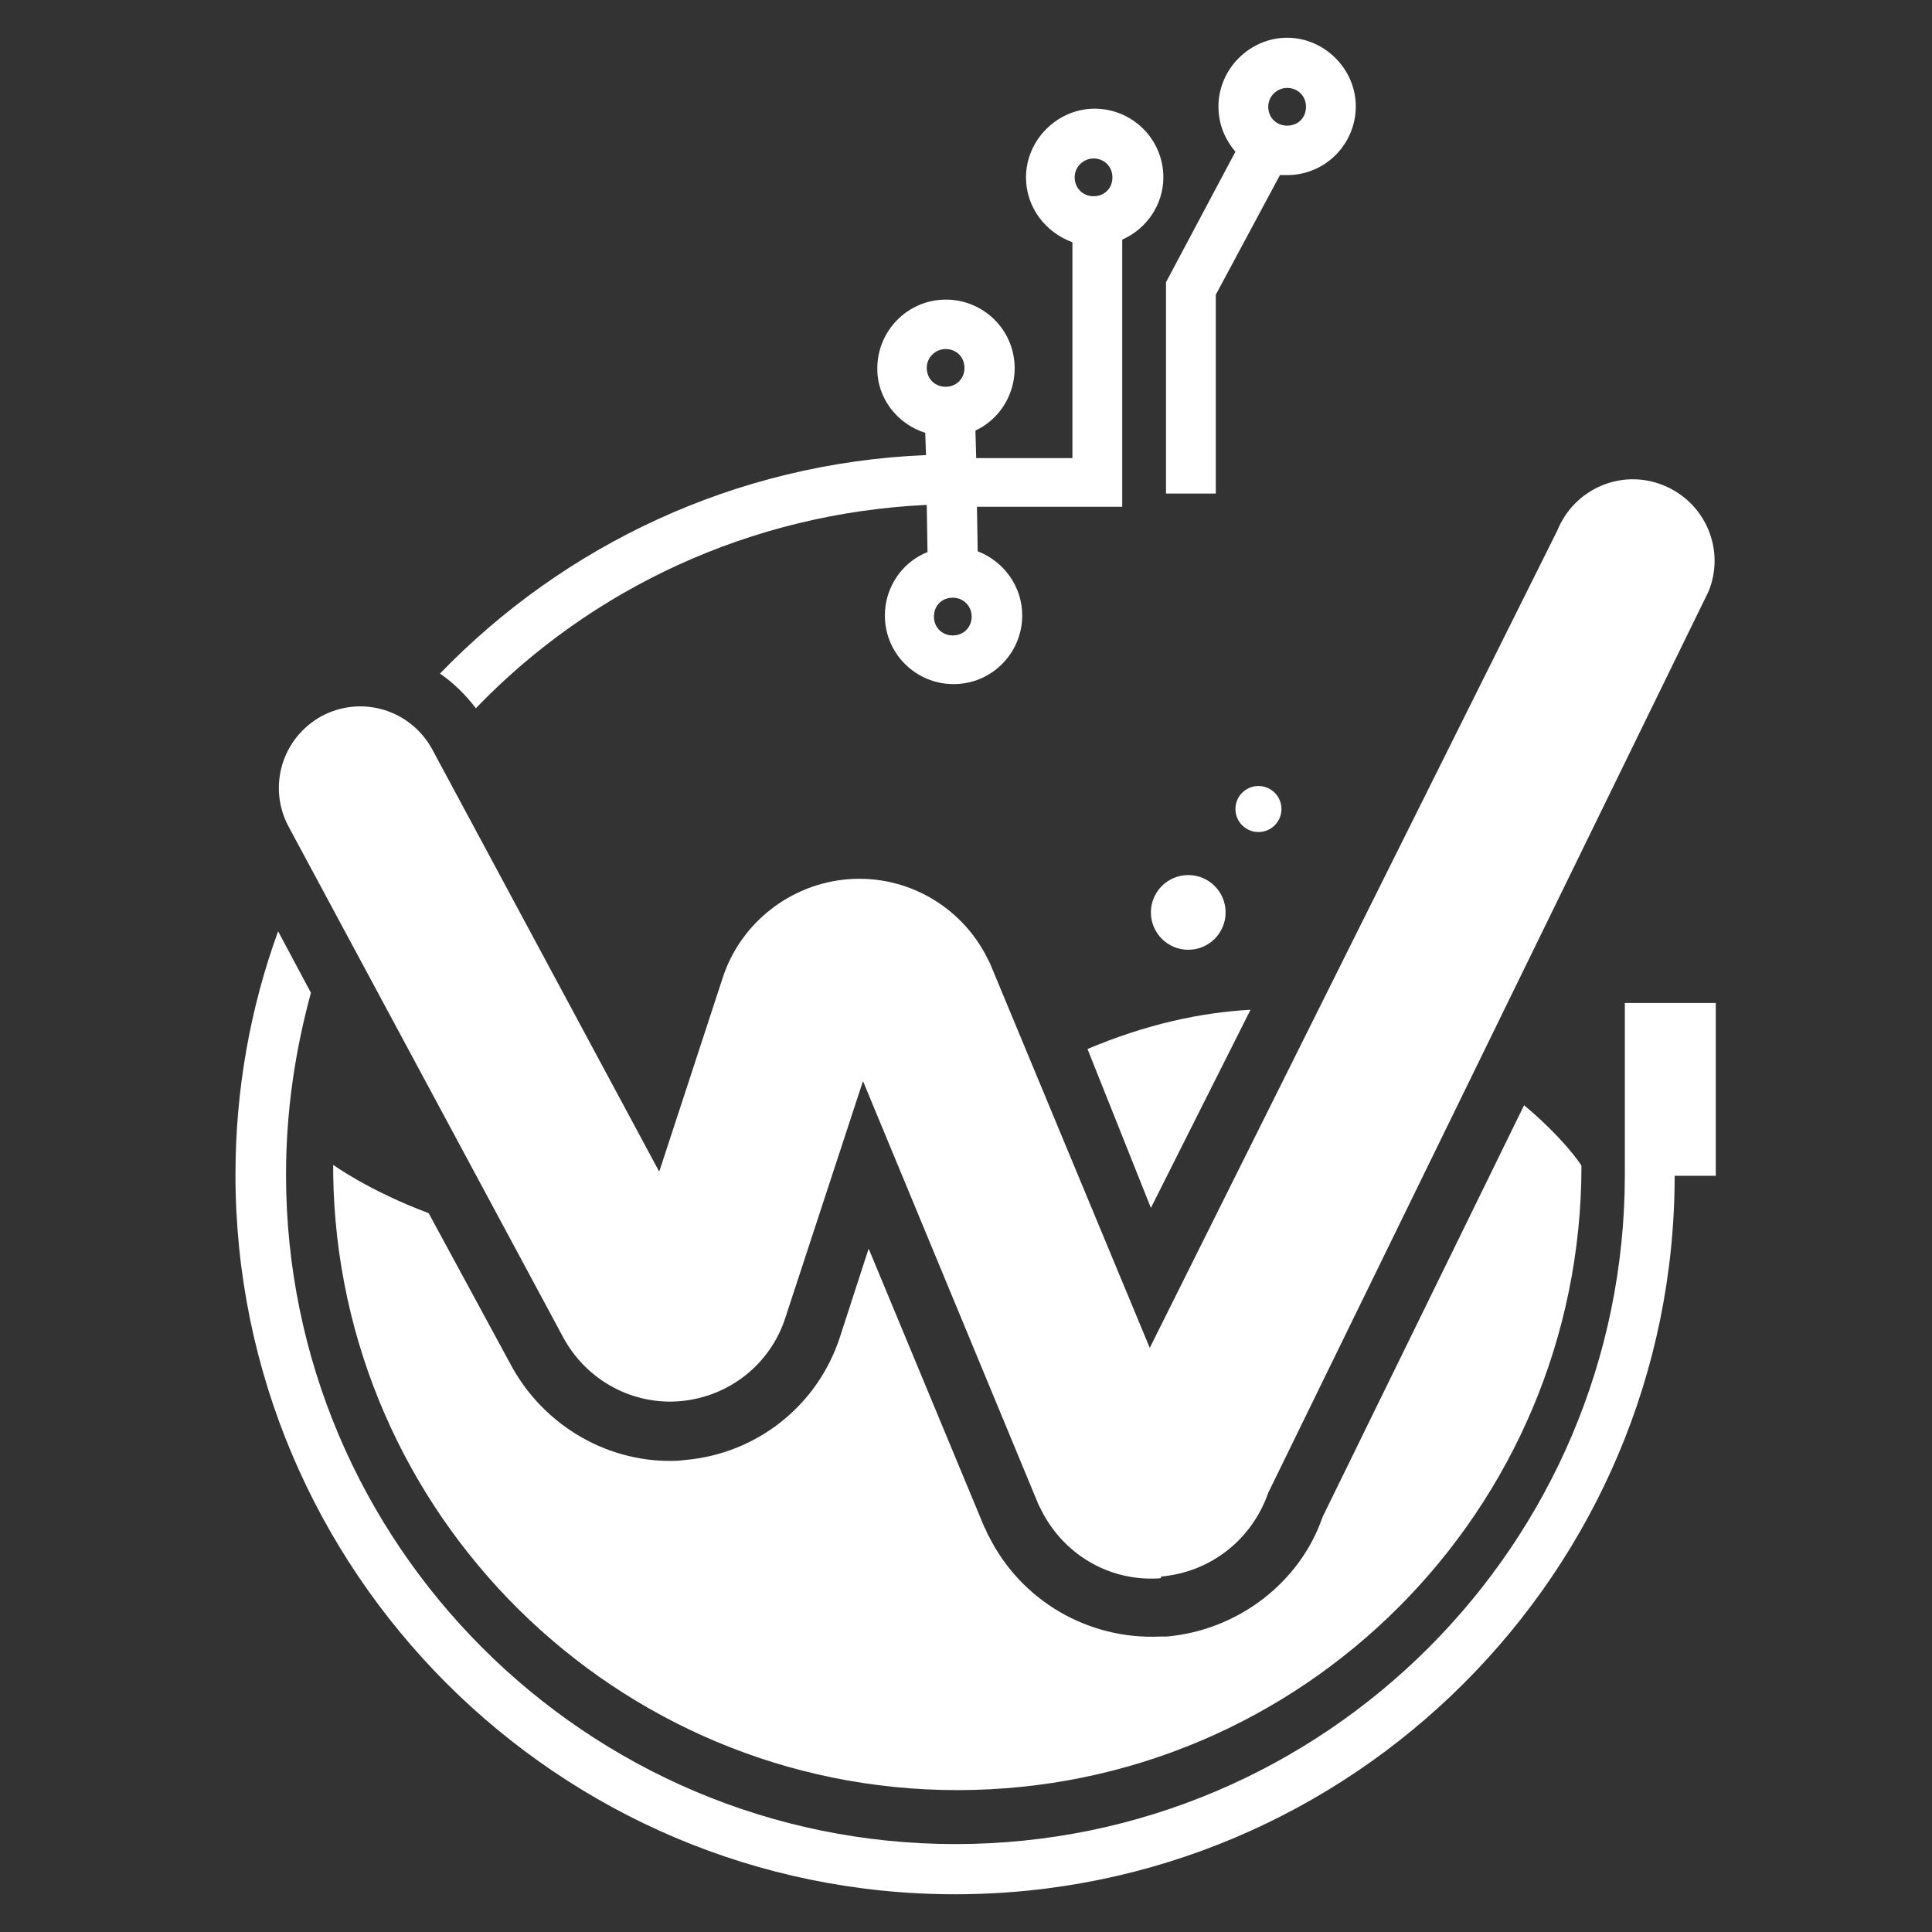 <svg xmlns="http://www.w3.org/2000/svg" xmlns:xlink="http://www.w3.org/1999/xlink" id="Layer_1" x="0px" y="0px" viewBox="0 0 512 512" style="enable-background:new 0 0 512 512;" xml:space="preserve"><rect x="0" y="0" width="512" height="512" fill="#333333" stroke="none"/><style type="text/css">	.st0{fill:#FFFFFF;}</style><g>	<g>		<path class="st0" d="M403.9,292.9L350.5,402c-5.9,17.2-22.2,30-41.3,31.7h-1.7c-19.1,0.9-36.9-9.5-45.4-26.5   c-0.5-0.7-0.7-1.7-1.2-2.4l-30.7-73.9l-7.6,23.4c-5.9,18.2-22,30.9-40.9,32.6l-1.9,0.2c-18.2,0.9-35.4-9-44.2-25l-22-40.6   c-15.8-5.9-25.3-12.8-25.3-12.8c0,0.7,0,1.4,0,2.4c1.2,90.2,74.9,163.3,165.4,163.3c91.4,0,165.4-74.2,165.4-165.4   C419.3,308.9,414.1,301.4,403.9,292.9z"></path>		<path class="st0" d="M331.4,267.6c-13,0.7-27.6,3.8-43.2,10.4l16.8,42.1L331.4,267.6z"></path>	</g>	<g>		<path class="st0" d="M245.2,114.7l0.2,5.9c-50.6,2.1-95.9,23.9-128.8,57.9c3.5,2.4,6.9,5.7,9.5,9.2   c30.5-31.7,72.8-51.7,119.5-53.9l0.2,12.5c-6.6,2.6-11.3,9.2-11.3,16.8c0,10.2,8.3,18.2,18.2,18.2c10.2,0,18.2-8.3,18.2-18.2   c0-7.8-5-14.4-11.8-17l-0.2-11.8h38.5V63.5c6.4-2.8,10.9-9.2,10.9-16.5c0-10.2-8.3-18.2-18.2-18.2c-9.9,0-18.2,8.3-18.2,18.2   c0,8,5.2,14.6,12.3,17.2v57.2h-25.5l-0.2-7.3c6.1-2.8,10.4-9.2,10.4-16.5c0-10.2-8.3-18.2-18.2-18.2c-10.2,0-18.2,8.3-18.2,18.2   C232.4,105.5,237.8,112.4,245.2,114.7z M289.8,42c2.8,0,5,2.1,5,5s-2.1,5-5,5c-2.8,0-5-2.1-5-5S287.2,42,289.8,42z M257.5,163.4   c0,2.8-2.1,5-5,5c-2.8,0-5-2.1-5-5s2.1-5,5-5C255.3,158.4,257.5,160.6,257.5,163.4z M250.6,92.5c2.8,0,5,2.1,5,5c0,2.8-2.1,5-5,5   c-2.8,0-5-2.1-5-5S248,92.5,250.6,92.5z"></path>		<path class="st0" d="M322.2,78.1l17-31.7c0.7,0,1.2,0,1.9,0c10.2,0,18.2-8.3,18.2-18.2S351,10,341.1,10c-9.9,0-18.2,8.3-18.2,18.2   c0,4.7,1.7,8.7,4.5,12L309,74.8v56h13.2V78.1z M341.1,23.3c2.8,0,5,2.1,5,5s-2.1,5-5,5c-2.8,0-5-2.1-5-5S338.5,23.3,341.1,23.3z"></path>		<path class="st0" d="M430.6,311.3L430.6,311.3c0,97.8-79.6,177.4-177.4,177.4S75.8,409.1,75.8,311.3c0-16.8,2.4-32.8,6.6-48.2   l-8.7-16.3c-7.3,20.1-11.3,41.8-11.3,64.5c0,105.1,85.5,190.7,190.7,190.7s190.7-85.5,190.7-190.4h10.9v-45.8h-24.1v45.6h0V311.3z   "></path>	</g>	<g>		<path class="st0" d="M306.8,418.3c-13,0.7-25-6.4-30.9-18.2c-0.2-0.5-0.5-0.9-0.7-1.4l-46.5-112.2l-20.6,62.8   c-4,12.3-14.9,20.8-27.6,22s-25-5.4-31.2-16.8L76.5,219.1c-5.7-10.6-1.7-23.6,8.7-29.3c10.6-5.7,23.6-1.7,29.3,8.7l60.2,112   l16.8-51.3c4.7-14.6,18-25,33.3-26.2c15.4-1.2,30,7.1,36.9,21c0.2,0.5,0.5,0.9,0.7,1.4l42.3,101.8l108-216.6   c4.5-11.1,17-16.5,28.1-12s16.5,17,12,28.1L336.1,395.6c-4.3,12.3-15.1,21-28.4,22.2C307.8,418.3,307.3,418.3,306.8,418.3z"></path>	</g>	<circle class="st0" cx="333.5" cy="214.4" r="6.1"></circle>	<circle class="st0" cx="314.9" cy="241.8" r="9.9"></circle></g></svg>
